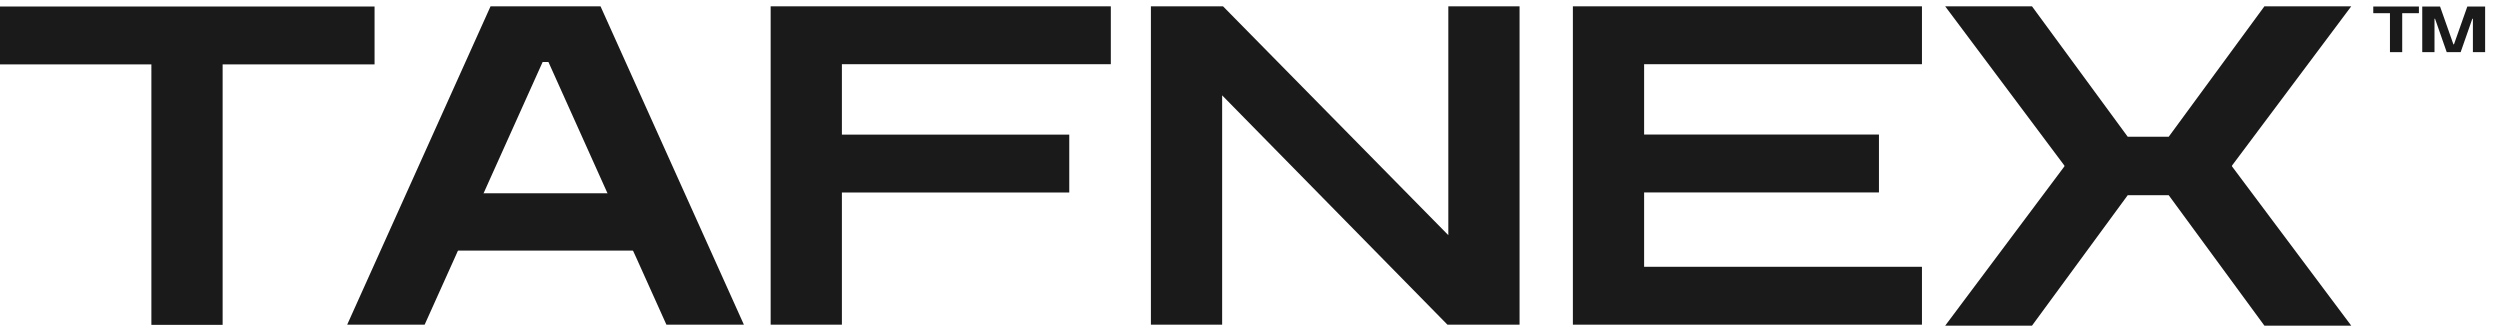 <svg xmlns="http://www.w3.org/2000/svg" fill="none" viewBox="0 0 119 16" height="16" width="119">
<path fill="#1A1A1A" d="M20.591 9.2H31.894V11.928H20.591V9.2Z"></path>
<path fill="#1A1A1A" d="M23.35 0.301L16.526 15.454H20.213L21.654 12.254L22.884 9.499L23.383 8.388L25.83 2.95H26.105L28.551 8.388L29.051 9.499L29.036 9.557L30.28 12.254L31.721 15.454H35.409L28.585 0.301H23.35Z"></path>
<path fill="#1A1A1A" d="M0 0.31V3.065H7.206V15.463H10.597V3.065L17.829 3.065V0.31L0 0.31Z"></path>
<path fill="#1A1A1A" d="M36.683 15.454V0.301H52.875V3.056H40.074V6.408H50.897V9.163H40.074V15.454H36.683Z"></path>
<path fill="#1A1A1A" d="M54.783 0.301V15.454H58.174V4.539L68.898 15.454H72.331V0.301H68.94V11.194L58.216 0.301H54.783Z"></path>
<path fill="#1A1A1A" d="M74.869 15.454V0.301H91.485V3.056H78.26V6.404H89.438V9.16H78.26V12.699H91.485V15.454H74.869Z"></path>
<path fill="#1A1A1A" d="M98.261 7.901H106.249L106.239 7.888L111.919 0.301H107.786L103.23 6.51H101.28L96.723 0.301H92.591L98.27 7.888L98.261 7.901Z"></path>
<path fill="#1A1A1A" d="M115.14 0.628H114.345V2.482H113.762V0.628H112.968V0.31H115.14V0.628Z"></path>
<path fill="#1A1A1A" d="M116.464 2.482L115.908 0.893H115.882V2.482H115.299V0.31H116.147L116.782 2.111H116.809L117.445 0.31H118.292V2.482H117.71V0.893H117.683L117.127 2.482H116.464Z"></path>
<path fill="#1A1A1A" d="M98.261 7.901H106.249L106.239 7.914L111.919 15.501H107.786L103.23 9.291H101.28L96.723 15.501H92.591L98.27 7.914L98.261 7.901Z"></path>
</svg>

